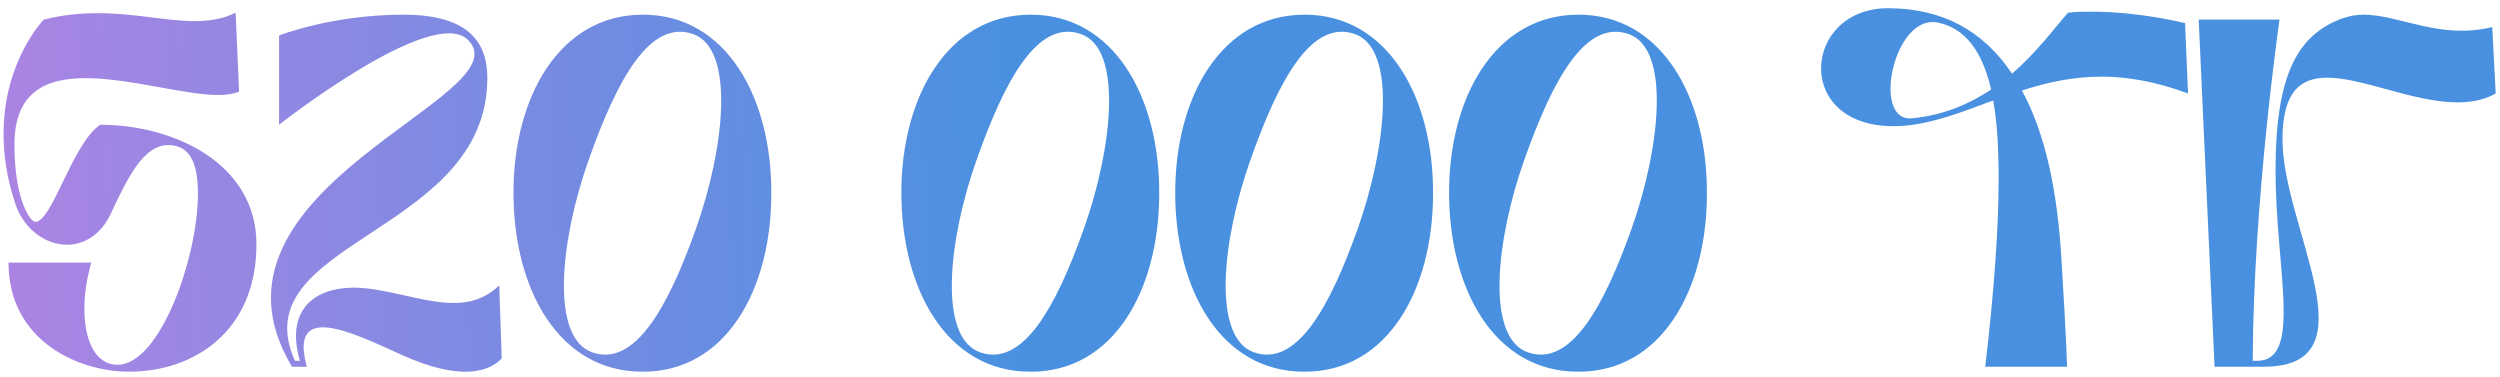 <?xml version="1.0" encoding="UTF-8"?> <svg xmlns="http://www.w3.org/2000/svg" width="484" height="73" viewBox="0 0 484 73" fill="none"> <path d="M2.896 39.224C1.264 34.328 0.688 29.816 0.688 25.88C0.688 11.768 8.464 3.8 8.464 3.8C12.208 2.84 15.76 2.552 19.024 2.552C26.128 2.552 32.272 4.088 37.648 4.088C40.432 4.088 43.12 3.704 45.616 2.456L46.288 17.72C45.232 18.2 43.888 18.392 42.256 18.392C35.728 18.392 25.072 15.128 16.528 15.128C8.848 15.128 2.8 17.816 2.8 27.992C2.8 38.936 5.968 42.968 6.832 42.968C10.096 42.968 14.032 27.704 19.408 24.152C33.808 24.152 49.648 31.736 49.648 47.288C49.648 64.088 37.648 71.96 24.976 71.96C15.088 71.96 1.648 65.912 1.648 50.84H17.68C16.816 53.816 16.336 56.888 16.336 59.768C16.336 65.72 18.352 70.616 22.768 70.616C30.928 70.616 38.32 49.976 38.32 37.496C38.32 31.256 36.592 28.088 32.56 28.088C27.76 28.088 24.688 34.424 21.328 41.624C19.408 45.56 16.144 47.384 12.976 47.384C8.848 47.384 4.528 44.408 2.896 39.224ZM90.606 7.736C83.694 0.824 54.029 24.152 54.029 24.152V6.872C54.029 6.872 64.206 2.84 78.126 2.84C91.278 2.84 94.35 8.696 94.35 15.128C94.35 45.368 46.638 46.616 57.102 69.848H58.062C54.894 59 62.093 54.584 71.79 55.928C81.389 57.272 89.933 61.688 96.653 55.256L97.133 69.368C97.133 69.368 95.406 71.768 90.606 71.96C87.629 72.056 83.406 71.288 77.549 68.6C67.662 64.088 55.95 58.52 59.406 71H56.526C35.789 36.44 101.646 18.68 90.606 7.736ZM124.462 2.84C140.59 2.84 149.422 18.872 149.326 37.496C149.326 56.12 140.494 72.056 124.366 71.96C108.142 71.96 99.406 55.928 99.406 37.304C99.406 18.776 108.334 2.84 124.462 2.84ZM134.83 44.024C140.206 28.76 142.414 9.464 134.158 6.584C125.806 3.704 119.47 15.416 113.998 30.872C108.526 46.232 106.414 65.336 114.67 68.216C122.926 71.096 129.358 59.48 134.83 44.024ZM199.56 2.84C215.688 2.84 224.52 18.872 224.424 37.496C224.424 56.12 215.592 72.056 199.464 71.96C183.24 71.96 174.504 55.928 174.504 37.304C174.504 18.776 183.432 2.84 199.56 2.84ZM209.928 44.024C215.304 28.76 217.512 9.464 209.256 6.584C200.904 3.704 194.568 15.416 189.096 30.872C183.624 46.232 181.512 65.336 189.768 68.216C198.024 71.096 204.456 59.48 209.928 44.024ZM252.577 2.84C268.705 2.84 277.537 18.872 277.441 37.496C277.441 56.12 268.609 72.056 252.481 71.96C236.257 71.96 227.521 55.928 227.521 37.304C227.521 18.776 236.449 2.84 252.577 2.84ZM262.945 44.024C268.321 28.76 270.529 9.464 262.273 6.584C253.921 3.704 247.585 15.416 242.113 30.872C236.641 46.232 234.529 65.336 242.785 68.216C251.041 71.096 257.473 59.48 262.945 44.024ZM305.595 2.84C321.723 2.84 330.555 18.872 330.459 37.496C330.459 56.12 321.627 72.056 305.499 71.96C289.275 71.96 280.539 55.928 280.539 37.304C280.539 18.776 289.467 2.84 305.595 2.84ZM315.963 44.024C321.339 28.76 323.547 9.464 315.291 6.584C306.939 3.704 300.603 15.416 295.131 30.872C289.659 46.232 287.547 65.336 295.803 68.216C304.059 71.096 310.491 59.48 315.963 44.024ZM400.18 71H384.34C386.068 56.312 386.932 44.216 386.932 34.616C386.932 28.664 386.644 23.576 385.876 19.448C379.924 21.656 374.356 23.864 368.692 24.344C357.556 25.208 352.564 19.256 352.564 13.208C352.564 7.448 357.172 1.592 365.524 1.592C375.988 1.592 383.956 5.912 389.524 14.264C394.516 9.944 397.972 5.144 400.372 2.456C401.908 2.264 403.54 2.264 405.076 2.264C414.292 2.264 423.028 4.472 423.028 4.472L423.604 18.104C417.46 15.8 411.892 14.84 406.9 14.84C401.236 14.84 396.148 15.992 391.444 17.528C395.86 25.592 398.356 36.728 399.124 50.648C400.084 66.2 400.18 71 400.18 71ZM370.132 22.904C376.276 22.328 381.268 20.12 385.492 17.336C383.668 9.656 380.404 5.528 375.22 4.376C369.748 3.224 366.004 11.288 366.004 17.144C366.004 20.504 367.252 23.192 370.132 22.904ZM441.313 3.8C441.313 3.8 436.225 39.032 436.129 69.848H436.993C445.825 69.848 440.545 51.992 440.545 32.984C440.545 13.976 445.057 6.776 453.313 3.608C454.753 3.128 456.097 2.84 457.537 2.84C464.545 2.84 472.321 7.736 482.497 5.24L483.169 18.104C468.577 26.264 441.889 1.304 441.889 27.032C441.889 44.024 459.841 71 438.241 71H428.737L425.665 3.8H441.313Z" fill="url(#paint0_linear_750_8)"></path> <defs> <linearGradient id="paint0_linear_750_8" x1="-2" y1="55.5" x2="197.293" y2="45.759" gradientUnits="userSpaceOnUse"> <stop stop-color="#AD84E3"></stop> <stop offset="1" stop-color="#4991E0"></stop> </linearGradient> </defs> </svg> 